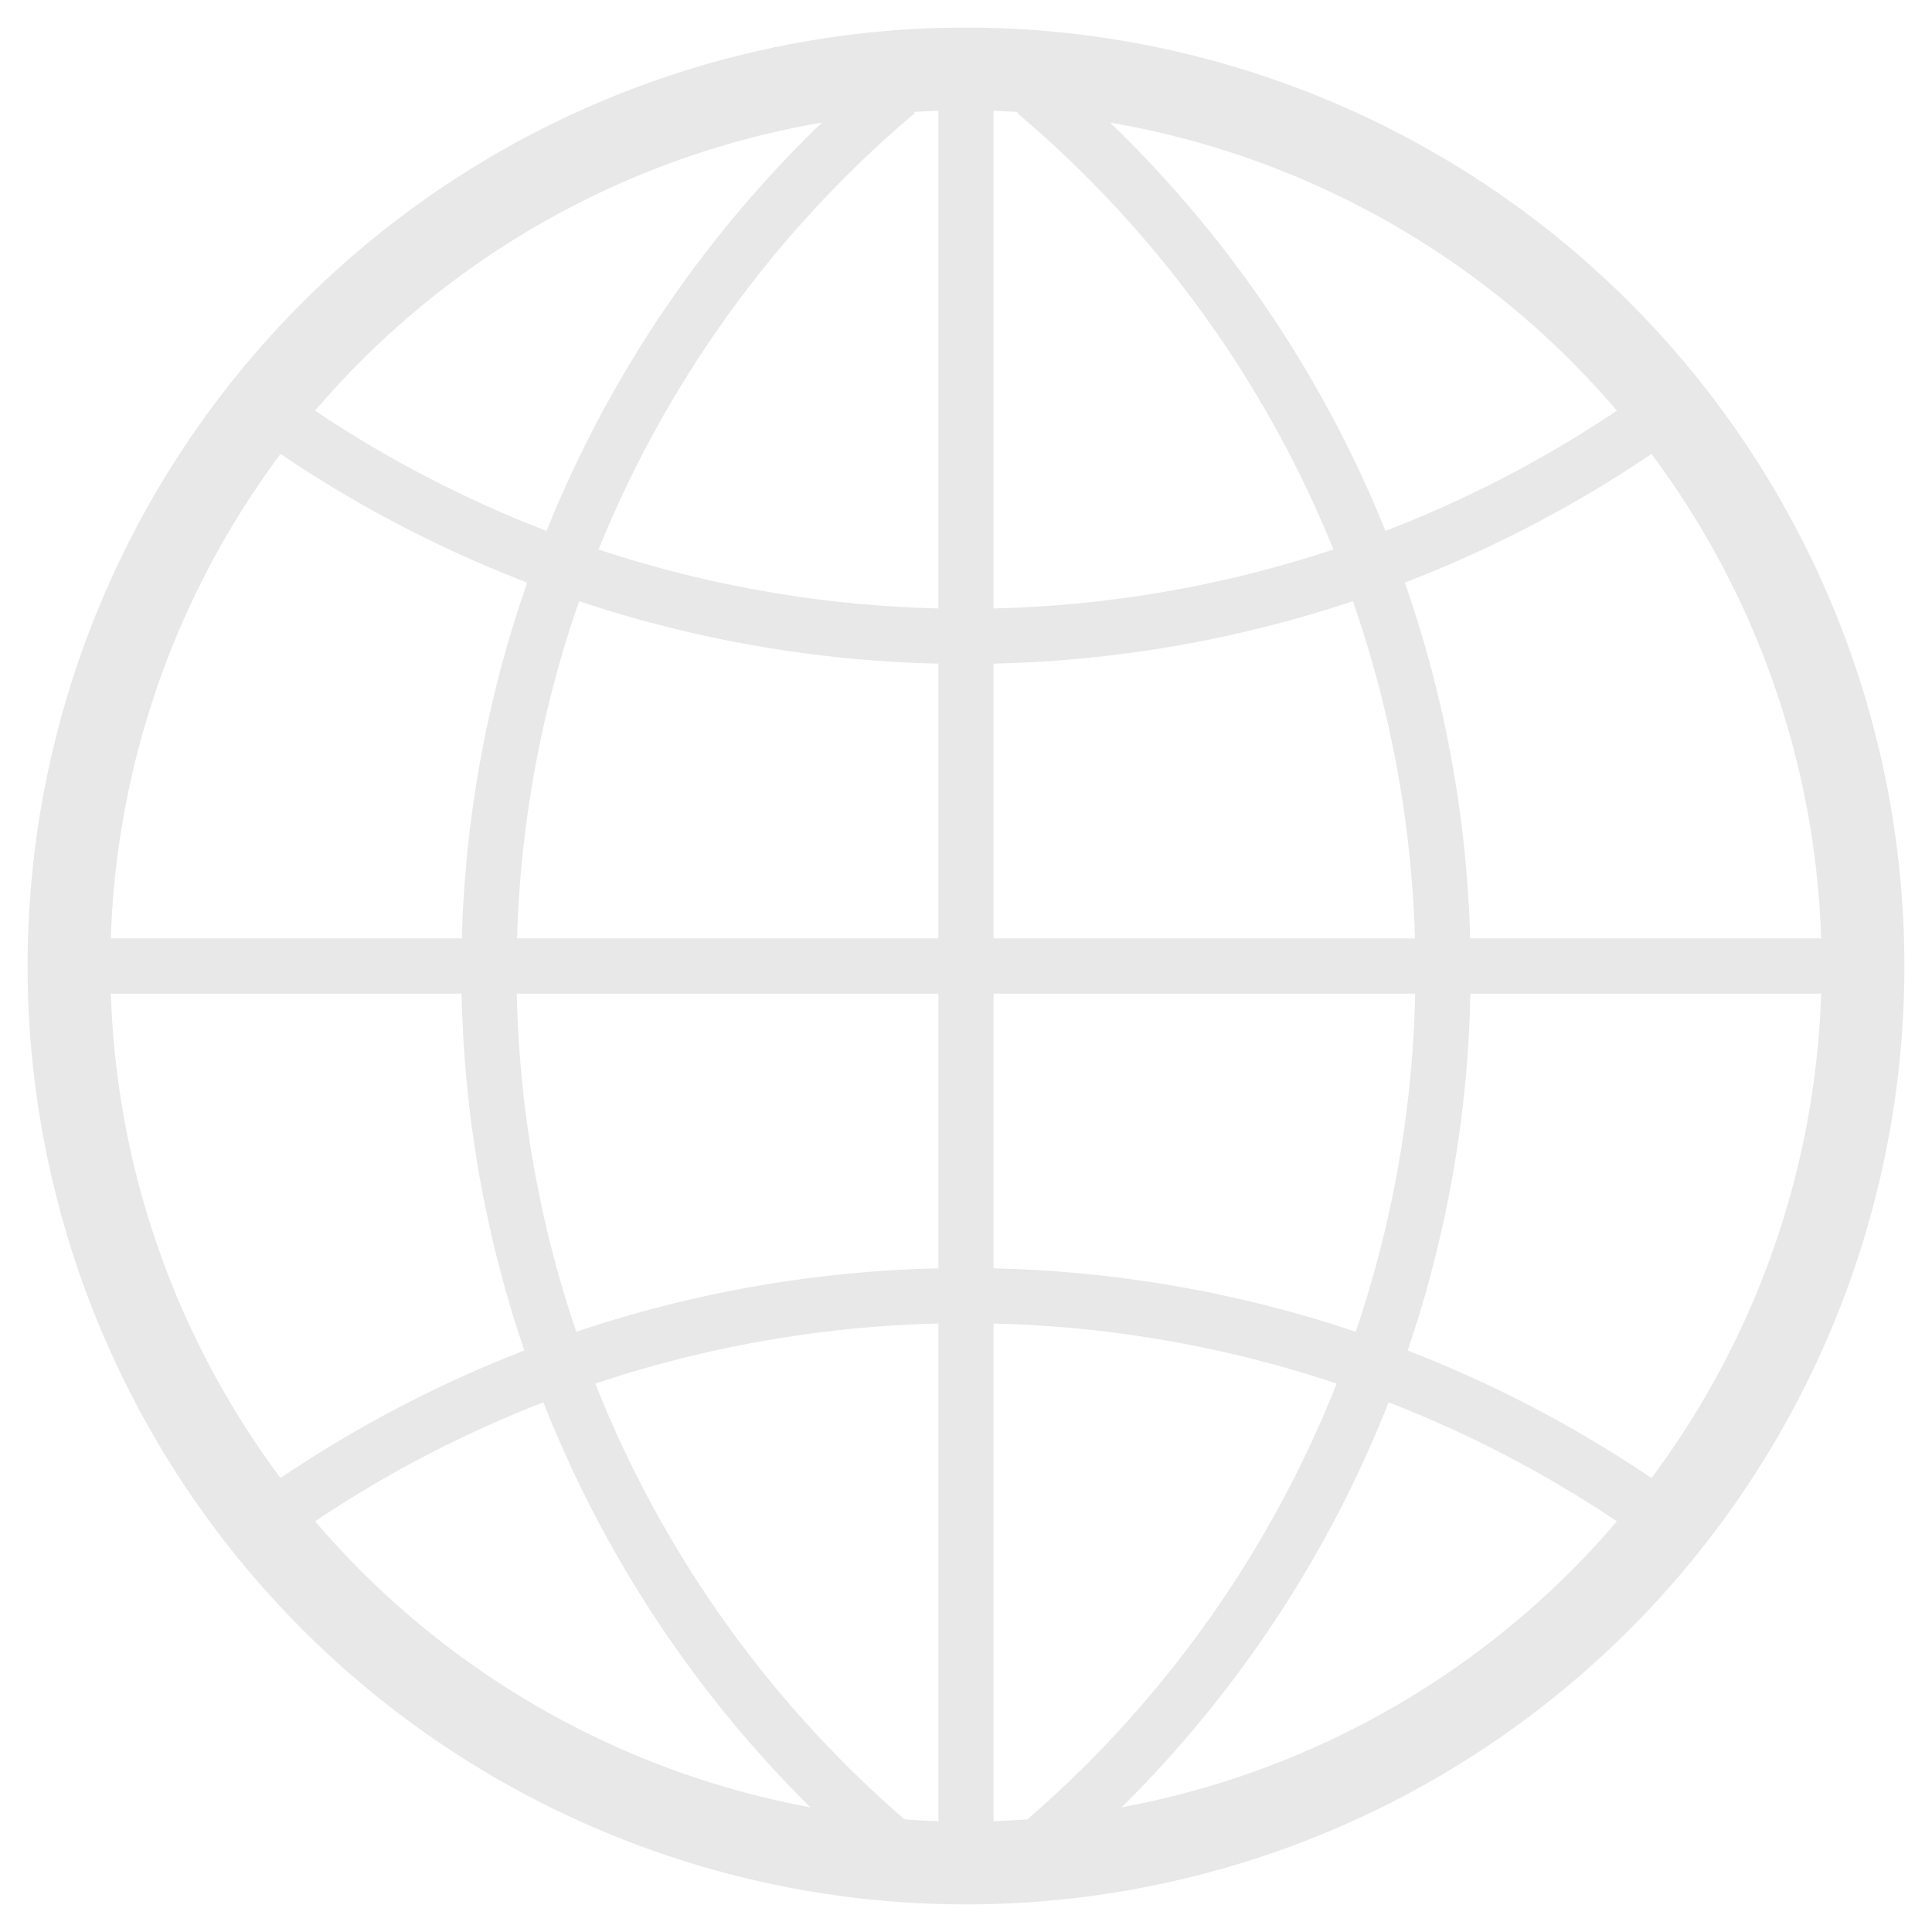 <?xml version="1.0" encoding="UTF-8"?>
<svg xmlns="http://www.w3.org/2000/svg" width="420" stroke="#e8e8e8" height="420" fill="none">
  <path stroke-width="18" d="M209,15a195,195 0 1,0 2,0z"/>
  <path stroke-width="12" d="m210,15v390m195-195H15M59,90a260,260 0 0,0 302,0 m0,240 a260,260 0 0,0-302,0M195,20a250,250 0 0,0 0,382 m30,0 a250,250 0 0,0 0-382"/>
</svg>